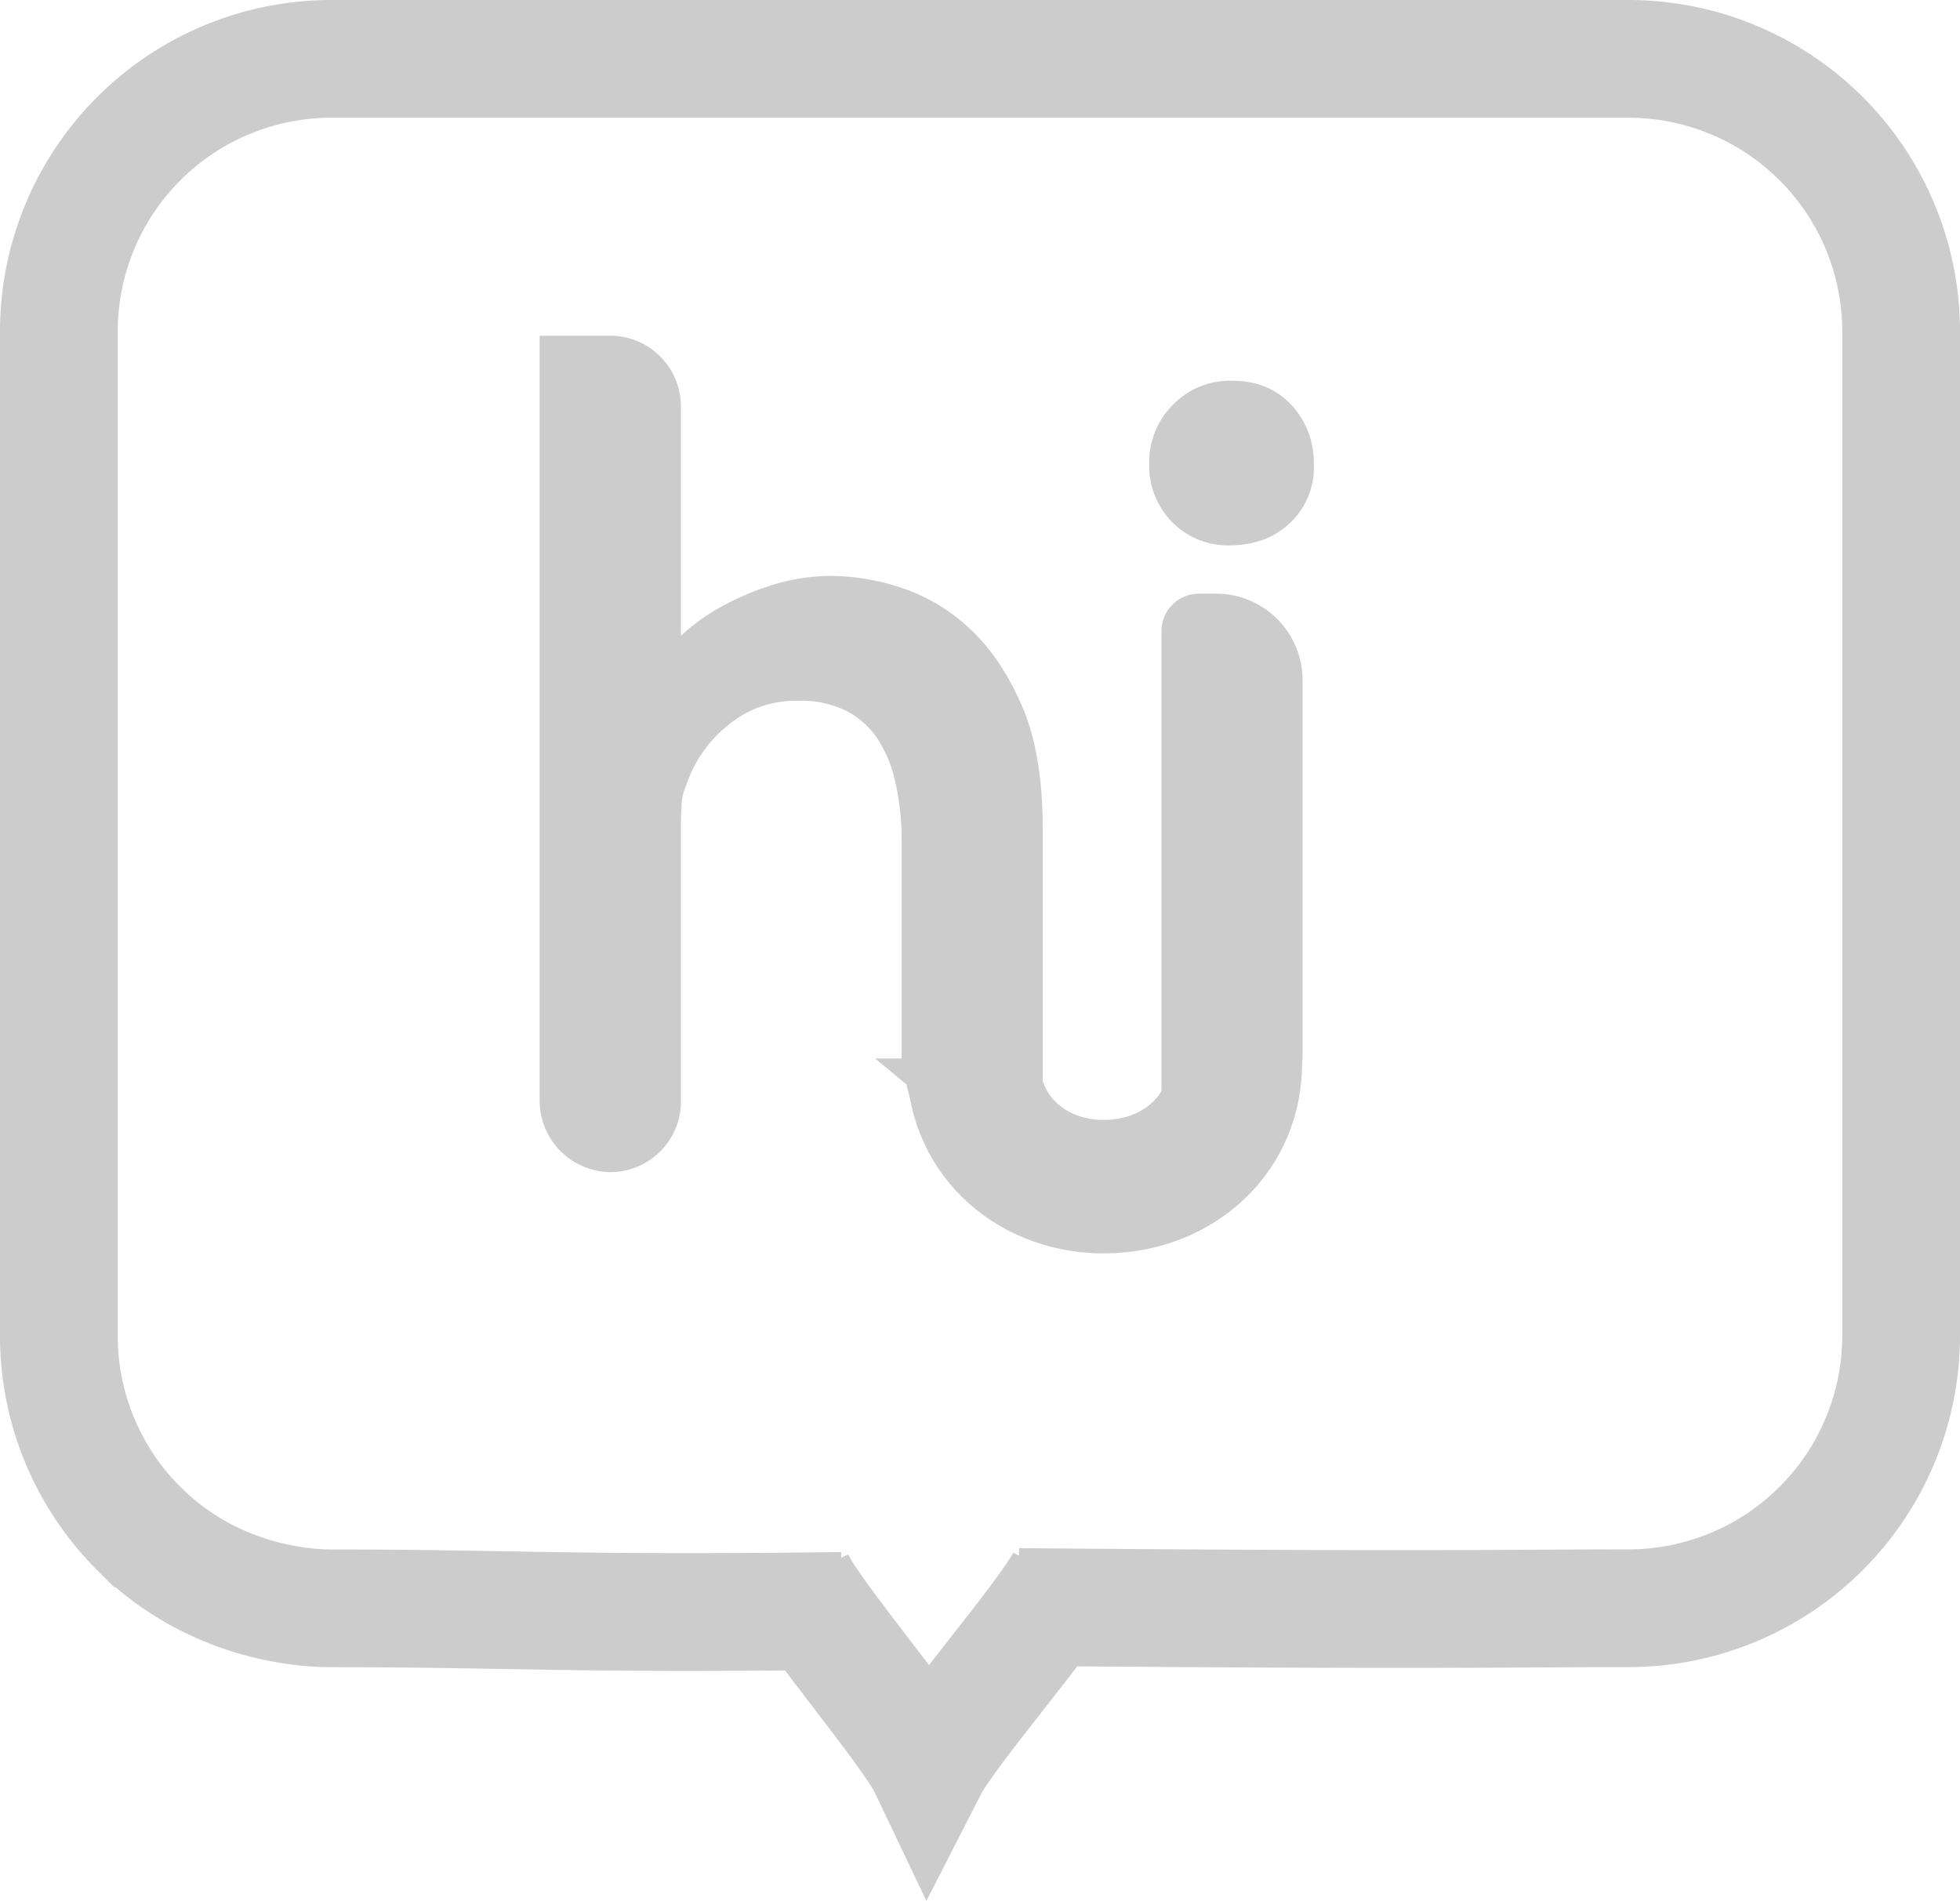 <svg id="Layer_1" data-name="Layer 1" xmlns="http://www.w3.org/2000/svg" viewBox="0 0 499.41 484.39"><defs><style>.cls-1{fill:#ccc;stroke-width:11px;}.cls-1,.cls-2,.cls-3{stroke:#ccc;stroke-miterlimit:10;}.cls-2,.cls-3{fill:none;}.cls-2{stroke-width:34px;}.cls-3{stroke-width:30px;}</style></defs><path class="cls-1" d="M255.27,181.87q-5-11.37-12.24-17.94a41.47,41.47,0,0,0-15.66-9.11,52.63,52.63,0,0,0-15.24-2.56,45.54,45.54,0,0,0-13.52,2,65.58,65.58,0,0,0-12.09,5.12A45.74,45.74,0,0,0,168.58,177H168V103.57a12.53,12.53,0,0,0-12.52-12.52H143V280.31a12.74,12.74,0,0,0,11.91,12.86A12.52,12.52,0,0,0,168,281.27h0V210.05c0-2.16.09-4.33.29-6.49a17.58,17.58,0,0,1,1.42-5.42,38.2,38.2,0,0,1,12.39-17.65,32.27,32.27,0,0,1,21.21-7.41,31.24,31.24,0,0,1,15,3.25,27,27,0,0,1,9.82,8.82,38.81,38.81,0,0,1,5.41,13.1,71.79,71.79,0,0,1,1.7,15.8v55.49c0,2.25,4.86,21.47,3,5.69a4.75,4.75,0,0,1,1.08,1.28c1.42,2.16,2.23,5.09,3.18,7.9,2.49,2.43,5.68,3.87,8.86,5.27A3.38,3.38,0,0,1,253,292a12.5,12.5,0,0,0,7.18-11.31V211.19Q260.22,193.27,255.27,181.87Z"/><path class="cls-1" d="M313.36,133.47q7.36,0,11.78-4.41a13.89,13.89,0,0,0,4.11-10.93,15.92,15.92,0,0,0-4.11-11.07q-4.11-4.55-11.22-4.54a14.87,14.87,0,0,0-11.2,4.54,15.27,15.27,0,0,0-4.41,11.07,15,15,0,0,0,4.22,11A14.38,14.38,0,0,0,313.36,133.47Z"/><path class="cls-1" d="M309.83,156.78H305.5a4.06,4.06,0,0,0-4.06,4.06h0V281.7a12.49,12.49,0,0,0,.69,4.11,3.72,3.72,0,0,1,1.25-1.18,4.07,4.07,0,0,1,4.56.41c.3-.14.59-.29.86-.45,1.79-1.08,3.68-1.78,5.67-.64a5.63,5.63,0,0,1,.84.61c2.56-3.25,5.41-6.25,7.24-10a3.43,3.43,0,0,1,1.68-1.76,3.91,3.91,0,0,0,2.16-3.58V173.33a16.54,16.54,0,0,0-16.53-16.55Z"/><path class="cls-2" d="M314.76,270.39c.33,18.42-14.33,31.63-32.75,32S248.39,290,248.06,271.6h0v-1.21"/><path class="cls-3" d="M214.53,410.51c-70.06.9-83.45-.66-130.06-.66-4.62,0-29.23-.47-49.12-20.35A69.32,69.32,0,0,1,15,340.34V84.47A69.47,69.47,0,0,1,84.47,15H414.93a69.49,69.49,0,0,1,69.48,69.47V340.34a69.5,69.5,0,0,1-69.48,69.49c-31.49,0-49.13.6-155.4-.32"/><path class="cls-3" d="M271.53,402.51c-4.92,9.61-30.08,38.38-35,48-4.57-9.6-29.48-38.41-34-48"/></svg>